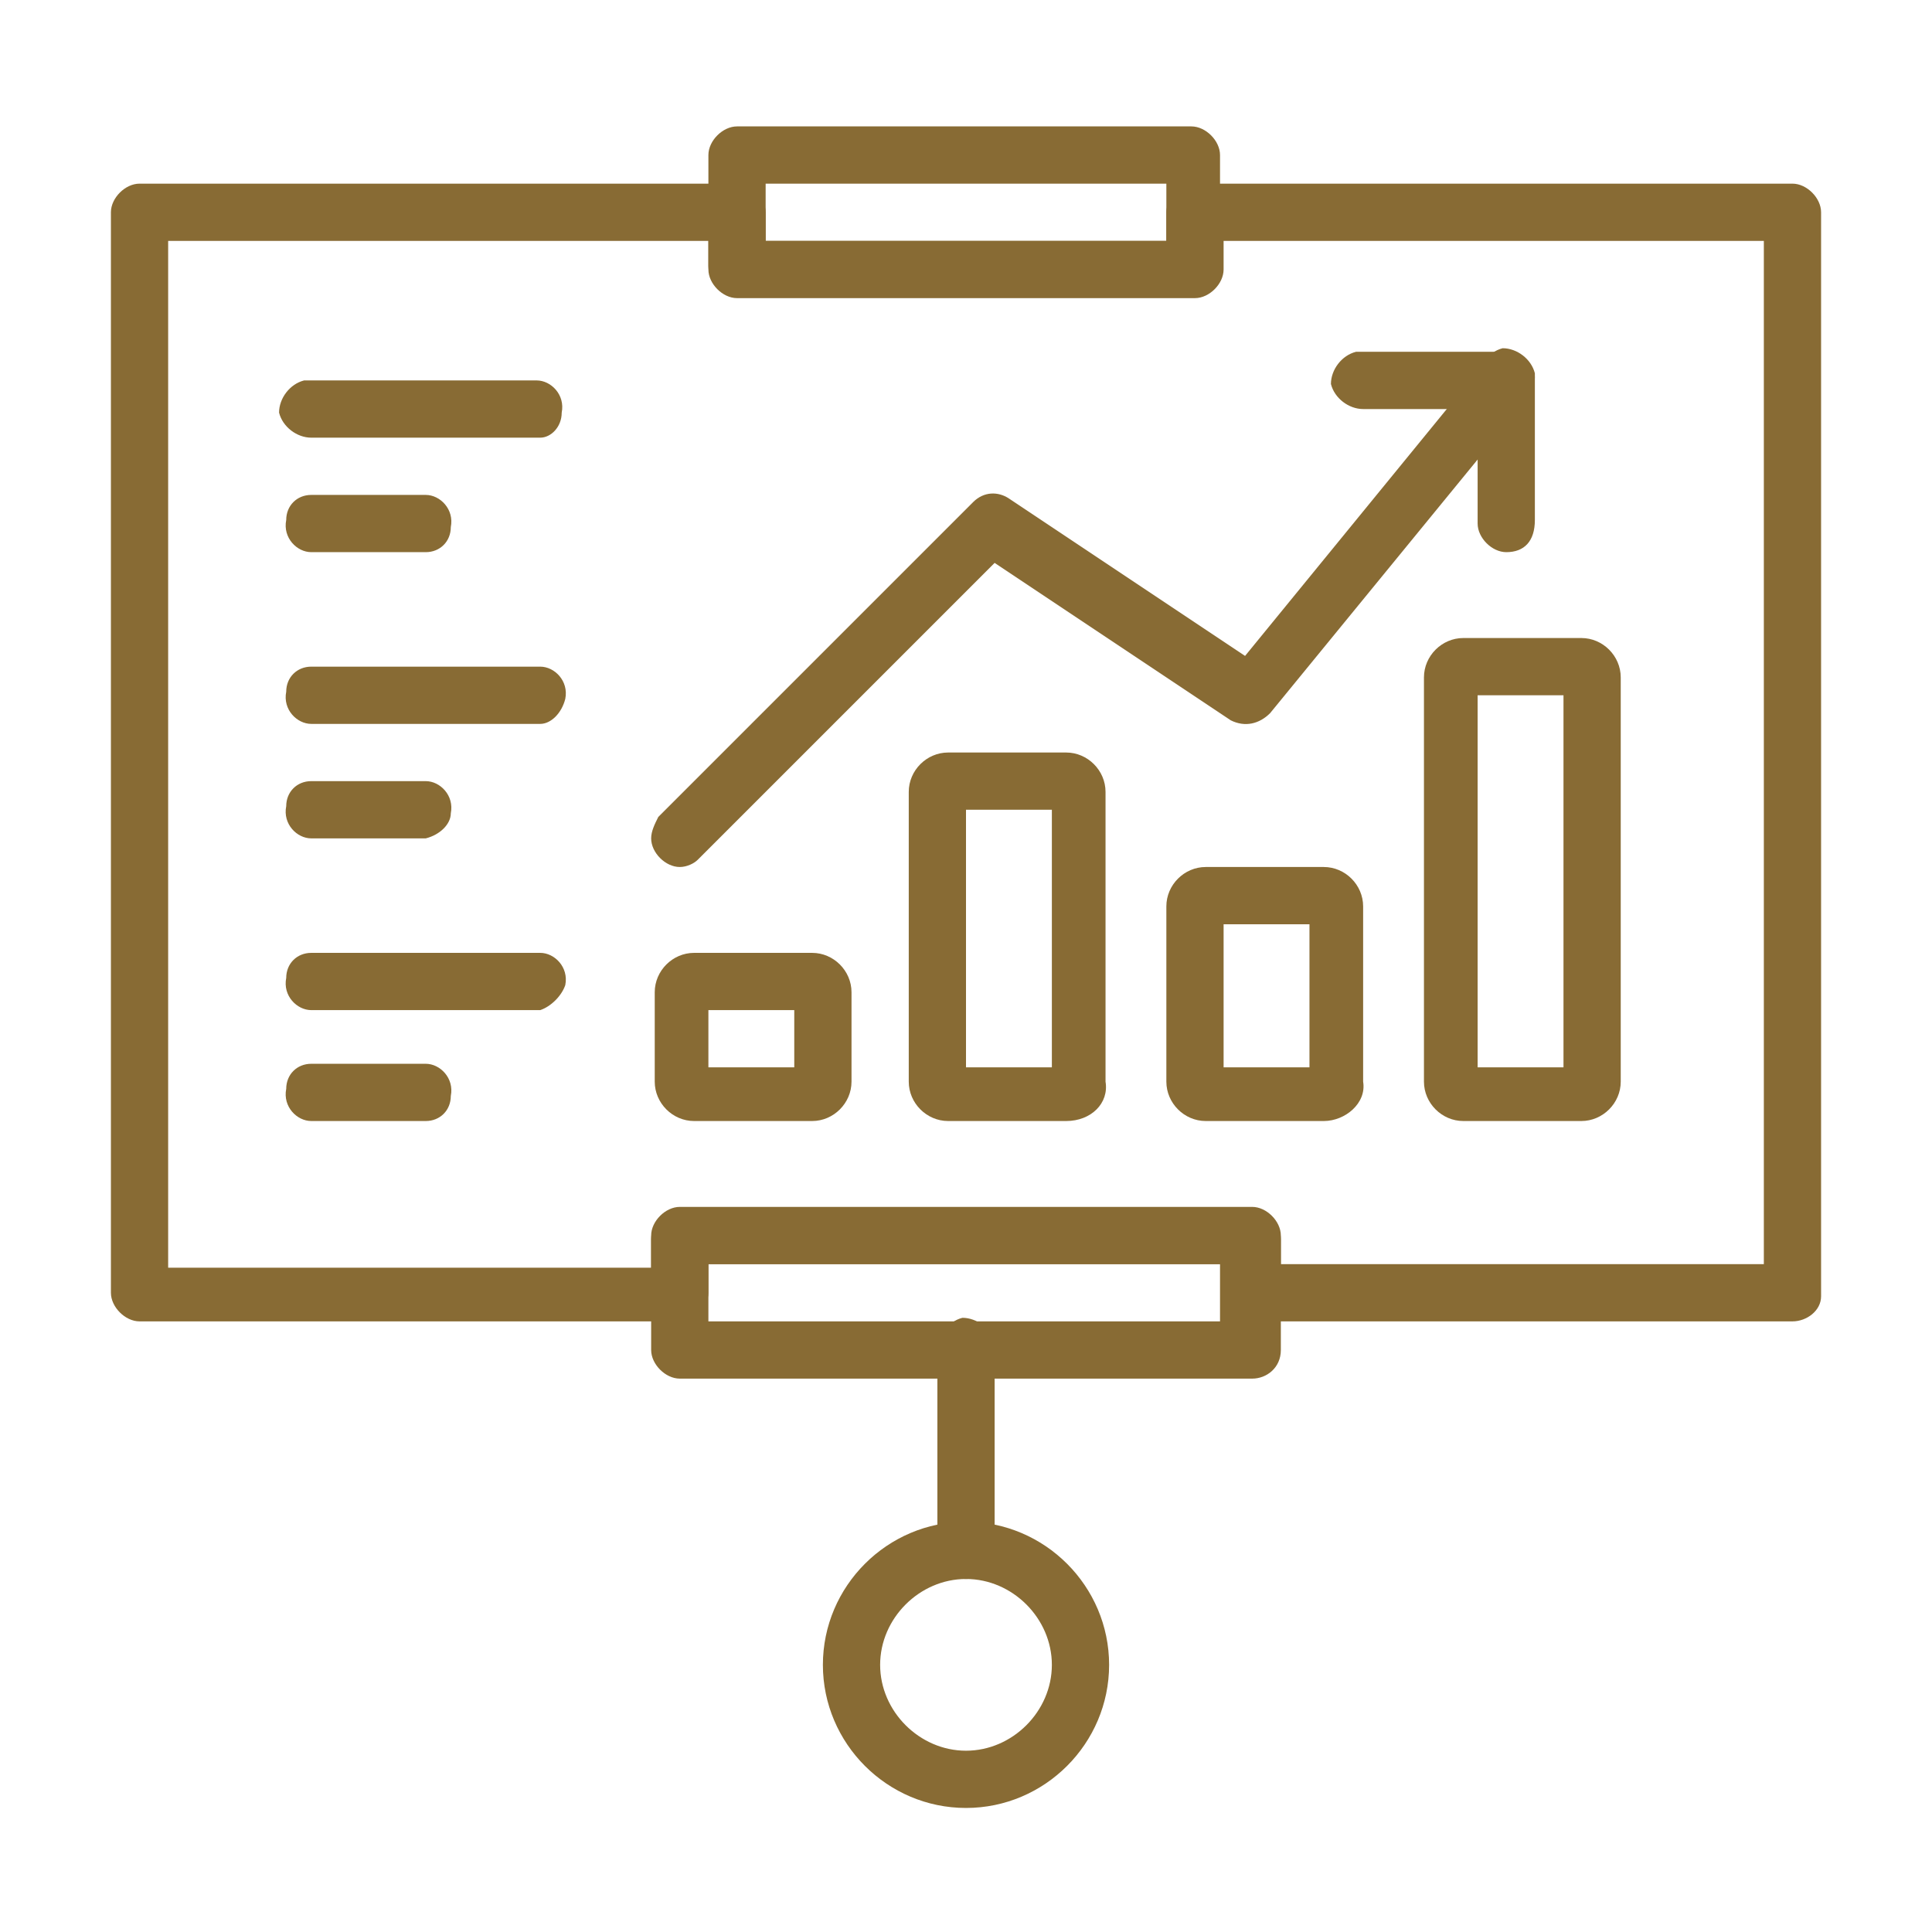<svg id="レイヤー_1" xmlns="http://www.w3.org/2000/svg" viewBox="0 0 54 54"><style>.st0{fill:#886b34}</style><g id="グループ_352" transform="translate(0 -4.267)"><path id="パス_396" class="st0" d="M44.2 35.6h-3.3c-.6 0-1.1-.5-1.1-1.1V23.2c0-.6.5-1.1 1.1-1.1h3.3c.6 0 1.1.5 1.1 1.1v11.3c0 .6-.5 1.1-1.1 1.1zm-2.9-1.5h2.4V23.7h-2.4v10.4z"/><path id="パス_397" class="st0" d="M37 35.6h-3.3c-.6 0-1.1-.5-1.1-1.1v-4.9c0-.6.5-1.1 1.1-1.1H37c.6 0 1.1.5 1.1 1.1v4.9c.1.6-.5 1.1-1.1 1.1zm-2.8-1.5h2.4v-4h-2.4v4z"/><path id="パス_398" class="st0" d="M22.7 35.6h-3.3c-.6 0-1.1-.5-1.1-1.1V32c0-.6.5-1.1 1.1-1.1h3.3c.6 0 1.1.5 1.1 1.1v2.5c0 .6-.5 1.1-1.1 1.1zm-2.9-1.5h2.4v-1.6h-2.4v1.6z"/><path id="パス_399" class="st0" d="M29.8 35.6h-3.3c-.6 0-1.1-.5-1.1-1.1v-8.1c0-.6.5-1.1 1.1-1.1h3.3c.6 0 1.1.5 1.1 1.1v8.1c.1.6-.4 1.1-1.1 1.1zM27 34.1h2.4v-7.2H27v7.2z"/><path id="パス_400" class="st0" d="M19 28.5c-.4 0-.8-.4-.8-.8 0-.2.1-.4.2-.6l8.8-8.8c.3-.3.7-.3 1-.1l6.6 4.4 6.7-8.2c.3-.3.8-.3 1.1 0 .3.3.3.7.1 1l-7.2 8.8c-.3.3-.7.4-1.1.2L27.8 20l-8.3 8.3c-.1.1-.3.2-.5.2z"/><path id="パス_401" class="st0" d="M42.1 15.7h-4c-.4 0-.8-.3-.9-.7 0-.4.3-.8.7-.9H42c.4 0 .8.3.9.7 0 .4-.3.8-.7.9h-.1z"/><path id="パス_402" class="st0" d="M42.1 19.7c-.4 0-.8-.4-.8-.8v-4c0-.4.3-.8.7-.9.4 0 .8.3.9.7v4.1c0 .6-.3.9-.8.9z"/><path id="パス_403" class="st0" d="M15.1 32.5H8.7c-.4 0-.8-.4-.7-.9 0-.4.3-.7.7-.7h6.4c.4 0 .8.4.7.9-.1.3-.4.6-.7.7z"/><path id="パス_404" class="st0" d="M11.9 35.6H8.7c-.4 0-.8-.4-.7-.9 0-.4.3-.7.7-.7h3.2c.4 0 .8.4.7.9 0 .4-.3.7-.7.7z"/><path id="パス_405" class="st0" d="M15.1 24.5H8.7c-.4 0-.8-.4-.7-.9 0-.4.3-.7.7-.7h6.4c.4 0 .8.4.7.9-.1.4-.4.7-.7.7z"/><path id="パス_406" class="st0" d="M11.9 27.7H8.7c-.4 0-.8-.4-.7-.9 0-.4.3-.7.7-.7h3.2c.4 0 .8.4.7.9 0 .3-.3.6-.7.7z"/><path id="パス_407" class="st0" d="M15.1 16.5H8.7c-.4 0-.8-.3-.9-.7 0-.4.3-.8.7-.9H15c.4 0 .8.4.7.9 0 .4-.3.7-.6.7z"/><path id="パス_408" class="st0" d="M11.9 19.7H8.7c-.4 0-.8-.4-.7-.9 0-.4.3-.7.7-.7h3.2c.4 0 .8.4.7.9 0 .4-.3.7-.7.7z"/><path id="パス_409" class="st0" d="M33.4 12.5H20.6c-.4 0-.8-.4-.8-.8V8.6c0-.4.4-.8.8-.8h12.7c.4 0 .8.4.8.8v3.2c.1.4-.3.7-.7.7zm-12-1.5h11.2V9.4H21.4V11z"/><path id="パス_410" class="st0" d="M35 42.8H19c-.4 0-.8-.4-.8-.8v-3.2c0-.4.4-.8.8-.8h16c.4 0 .8.4.8.8V42c0 .5-.4.8-.8.8zm-15.2-1.6h14.3v-1.6H19.8v1.6z"/><path id="パス_411" class="st0" d="M50.1 41.2H35c-.4 0-.8-.4-.8-.8v-.8H19.8v.8c0 .4-.4.8-.8.8H3.9c-.4 0-.8-.4-.8-.8V10.2c0-.4.4-.8.8-.8h16.7c.4 0 .8.4.8.8v.8h11.2v-.8c0-.4.4-.8.8-.8h16.7c.4 0 .8.4.8.8v30.3c0 .4-.4.7-.8.7zm-14.3-1.6h13.5V11H34.2v.8c0 .4-.4.8-.8.8H20.6c-.4 0-.8-.4-.8-.8V11H4.7v28.7h13.5v-.8c0-.4.4-.8.8-.8h16c.4 0 .8.4.8.8v.7z"/><path id="パス_412" class="st0" d="M27 48.4c-.4 0-.8-.4-.8-.8V42c0-.4.3-.8.7-.9.4 0 .8.3.9.7v5.7c0 .5-.4.9-.8.9z"/><path id="パス_413" class="st0" d="M27 54.8c-2.2 0-4-1.8-4-4s1.8-4 4-4 4 1.8 4 4-1.8 4-4 4zm0-6.4c-1.3 0-2.4 1.1-2.4 2.4 0 1.3 1.1 2.4 2.4 2.4 1.3 0 2.4-1.1 2.4-2.4 0-1.3-1.1-2.4-2.4-2.4z"/></g></svg>
